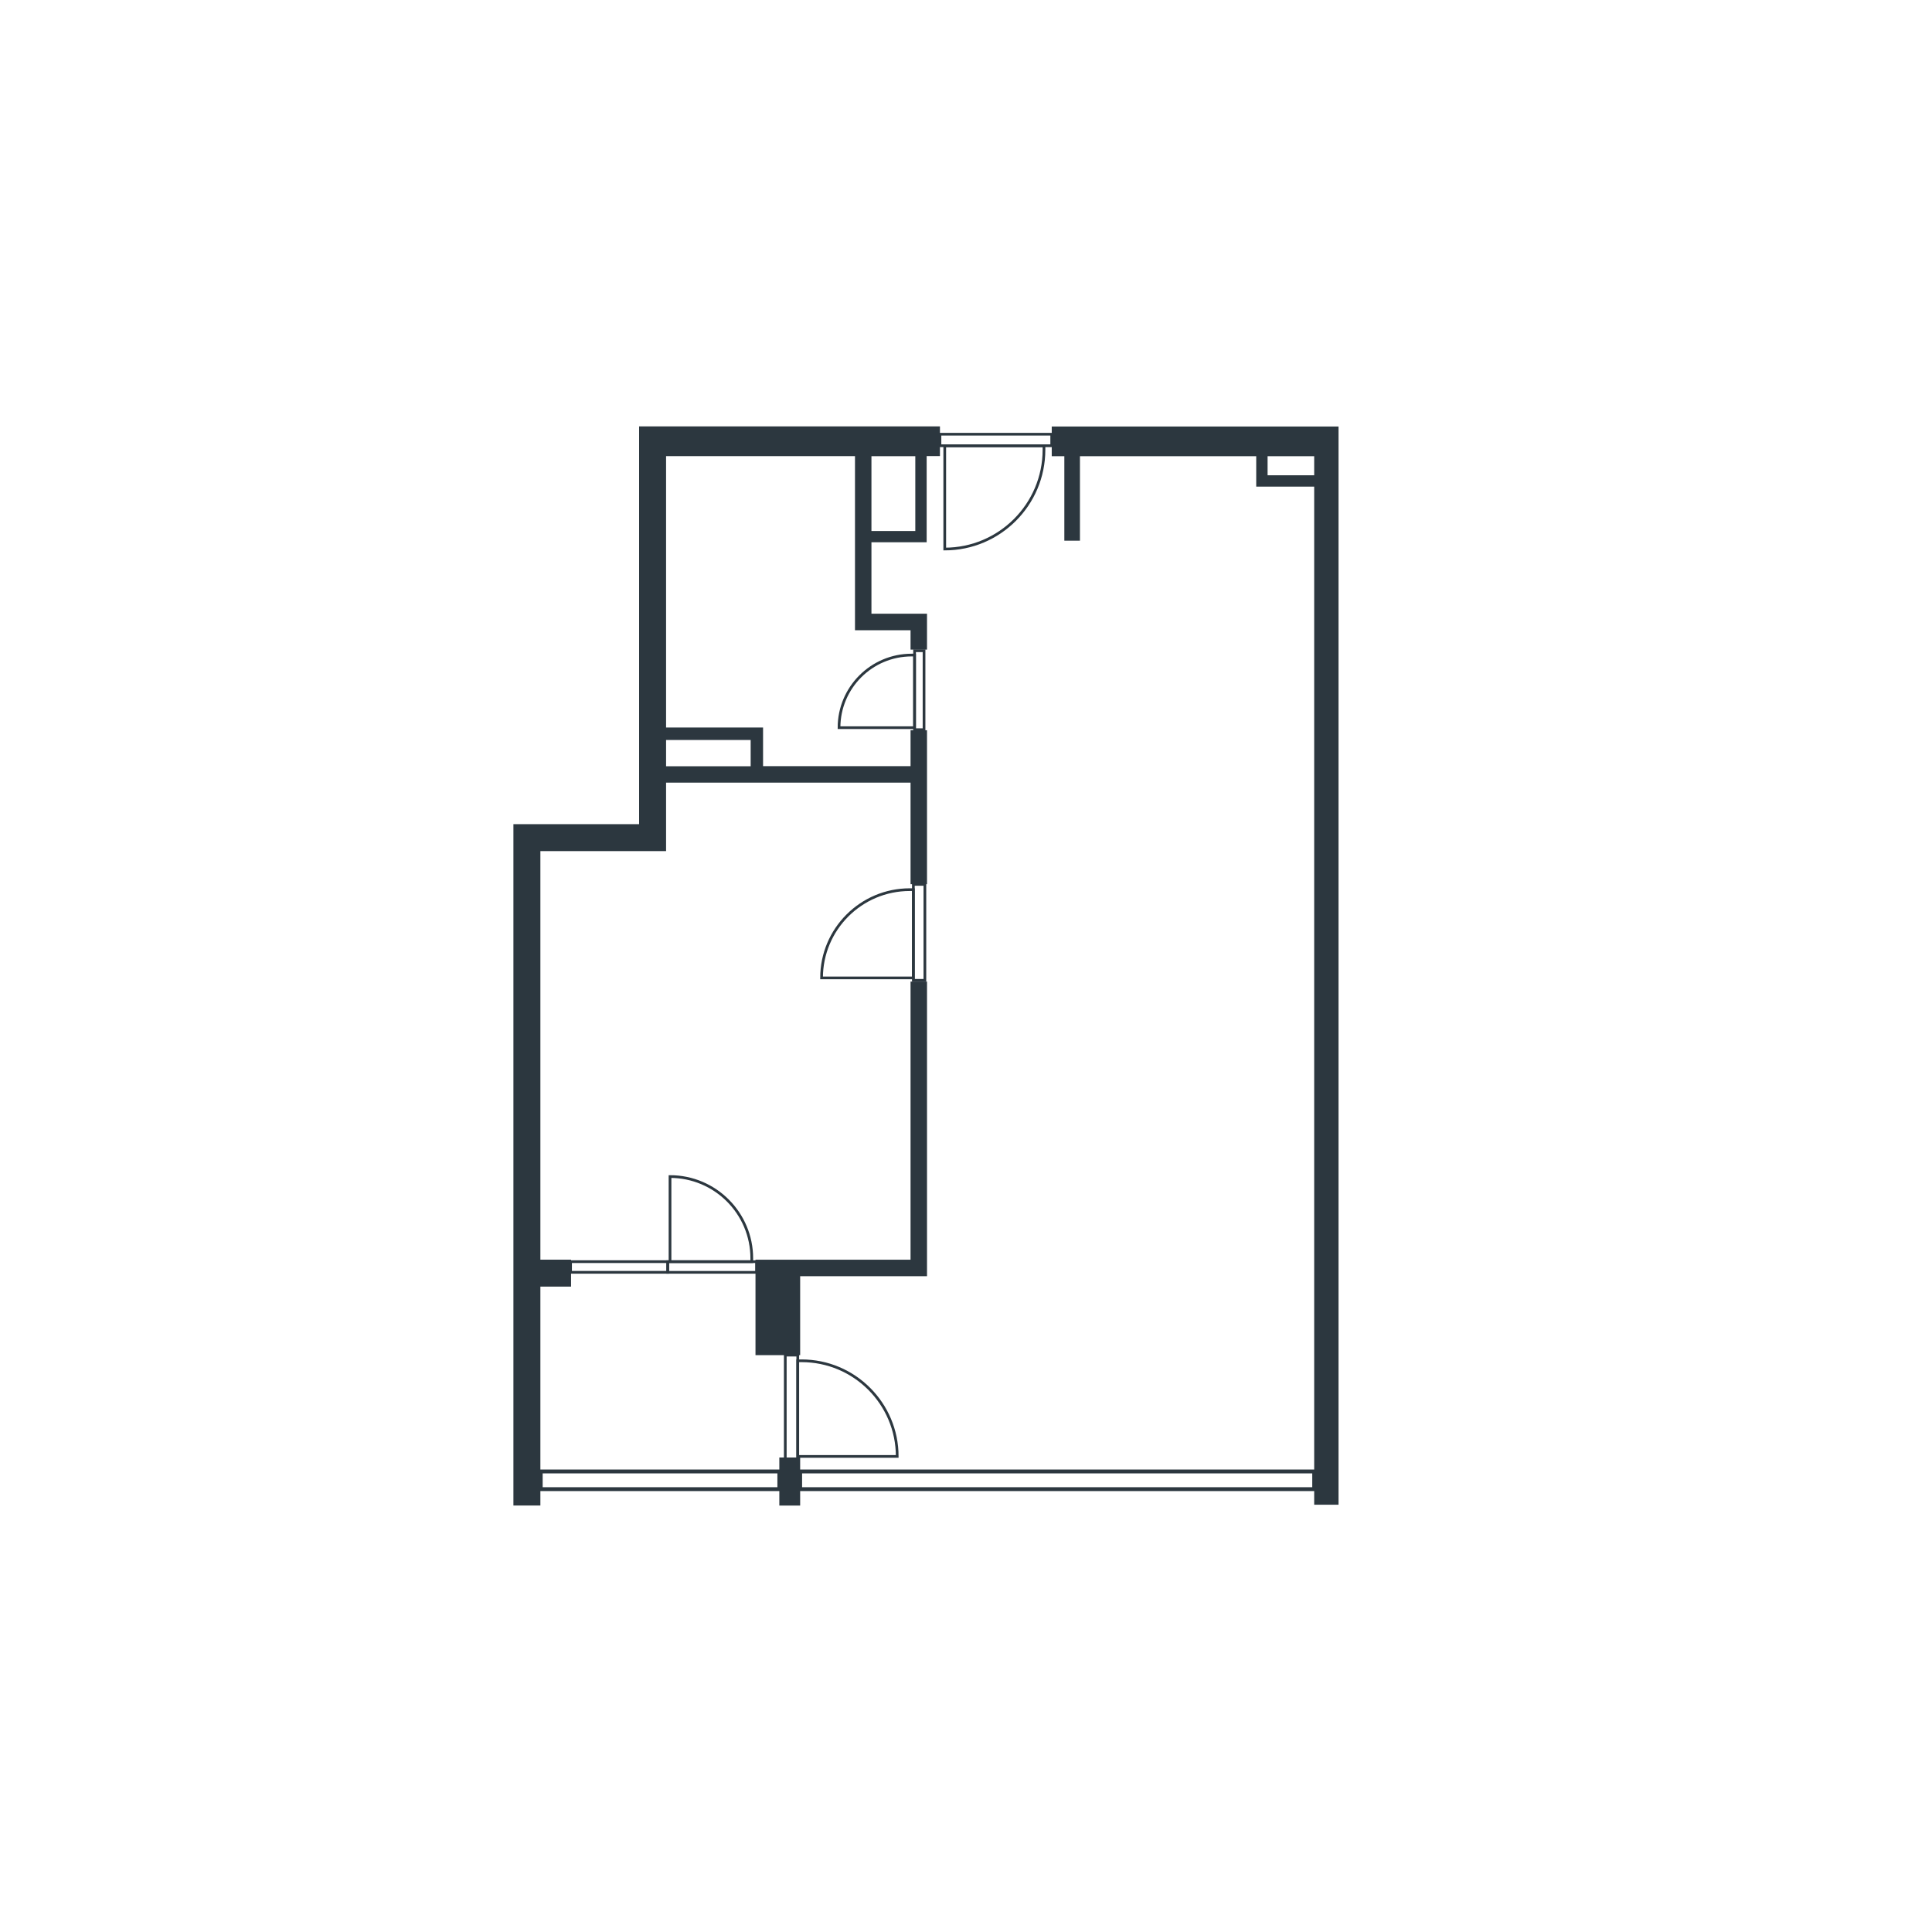 <?xml version="1.0" encoding="UTF-8"?>
<svg id="vector" xmlns="http://www.w3.org/2000/svg" viewBox="0 0 500 500">
  <defs>
    <style>
      .cls-1 {
        stroke-width: .7px;
      }

      .cls-1, .cls-2 {
        fill: none;
        stroke: #2c373f;
        stroke-miterlimit: 10;
      }

      .cls-3 {
        fill: #2c373f;
      }
    </style>
  </defs>
  <g>
    <path class="cls-3" d="M340.11,110.38h-67.92v7.69h3.26v21.86h4.04v-21.86h45.62v7.87h15v263.48h6.3V110.38h-6.3ZM340.11,123h-12.06v-4.93h12.06v4.93Z"/>
    <path class="cls-3" d="M165.4,110.38v102.91h-32.53v176.34h6.98v-56.65h7.94v-6.98h-7.94v-105.74h32.53v-17.71h63.27v26.28h4.26v-39.84h-4.26v9.29h-38.17v-10h-25.1v-70.23h48.89v45.05h14.38v5.02h4.26v-9.29h-14.38v-18.5h14.29v-22.29h3.44v-7.69h-77.87ZM194.27,191.5v6.8h-21.89v-6.8h21.89ZM236.88,137.42h-11.35v-19.35h11.35v19.35Z"/>
    <rect class="cls-3" x="201.69" y="377.2" width="5.39" height="12.44"/>
    <polygon class="cls-3" points="235.65 326.01 207.08 326.01 200.91 326.01 195.52 326.01 195.52 332 195.52 332.99 195.52 350.71 207.08 350.71 207.08 332.99 207.08 332 207.08 330.28 239.91 330.28 239.91 327.02 239.91 326.01 239.91 254.03 235.65 254.03 235.65 326.01"/>
  </g>
  <rect class="cls-1" x="236.69" y="168.41" width="2.45" height="20.43"/>
  <path class="cls-1" d="M235.93,169.53h.76v18.79h-19.55c0-10.37,8.42-18.79,18.79-18.79Z"/>
  <rect class="cls-1" x="236.38" y="228.88" width="2.98" height="24.83"/>
  <path class="cls-1" d="M235.46,230.24h.92v22.84h-23.76c0-12.61,10.23-22.84,22.84-22.84Z"/>
  <rect class="cls-1" x="256.24" y="99.4" width="2.98" height="28.92" transform="translate(143.86 371.59) rotate(-90)"/>
  <path class="cls-1" d="M243.97,115.89h26.71v25.68h-1.04c-14.17,0-25.68-11.51-25.68-25.68h0Z" transform="translate(128.61 386.05) rotate(-90)"/>
  <rect class="cls-1" x="182.93" y="316.39" width="2.76" height="23" transform="translate(512.2 143.59) rotate(90)"/>
  <rect class="cls-1" x="158.85" y="315.32" width="2.76" height="25.15" transform="translate(488.13 167.66) rotate(90)"/>
  <path class="cls-1" d="M194.13,304.92h.85v21.16h-22.02c0-11.68,9.48-21.16,21.16-21.16Z" transform="translate(499.48 131.53) rotate(90)"/>
  <rect class="cls-1" x="203.23" y="350.71" width="3.23" height="26.9" transform="translate(409.69 728.31) rotate(-180)"/>
  <path class="cls-1" d="M206.46,352.17h25.75v24.75h-1c-13.66,0-24.75-11.09-24.75-24.75h0Z" transform="translate(438.66 729.09) rotate(-180)"/>
  <rect class="cls-2" x="207.08" y="380.81" width="133.03" height="4.58"/>
  <rect class="cls-2" x="139.94" y="380.81" width="61.75" height="4.58"/>
</svg>